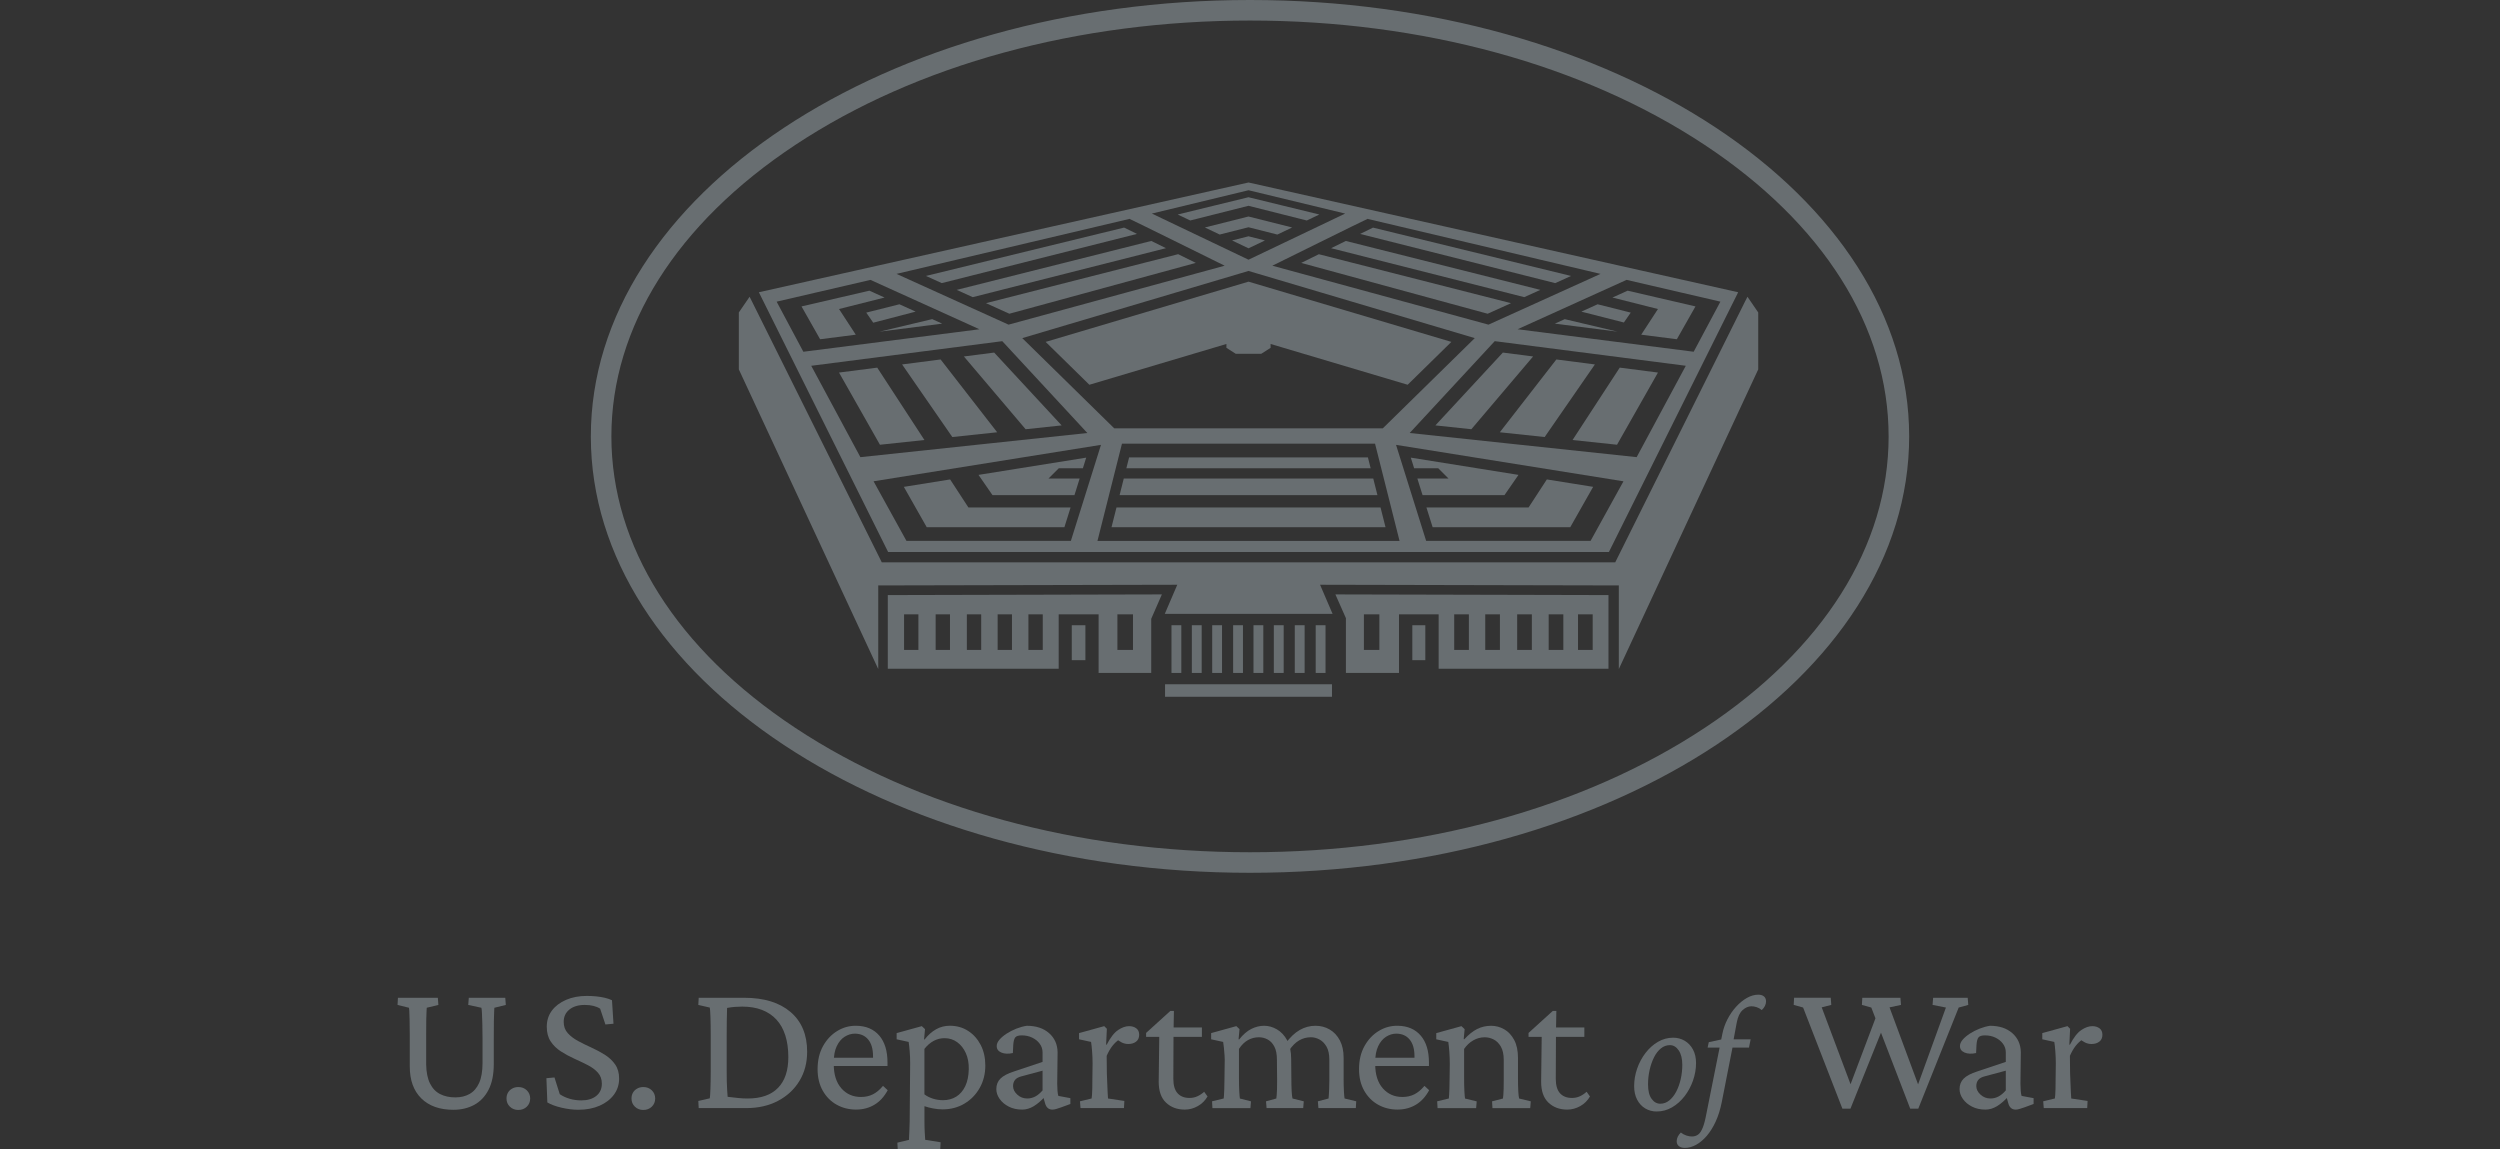<?xml version="1.0" encoding="UTF-8"?>
<svg id="Layer_1" xmlns="http://www.w3.org/2000/svg" xmlns:rdf="http://www.w3.org/1999/02/22-rdf-syntax-ns#" xmlns:dc="http://purl.org/dc/elements/1.1/" xmlns:cc="http://creativecommons.org/ns#" version="1.1" viewBox="0 0 156.6 72">
  <rect x="0" y="0" width="156.6" height="72" fill="#333333" stroke="none"/>
  <!-- Generator: Adobe Illustrator 30.0.0, SVG Export Plug-In . SVG Version: 2.1.1 Build 123)  -->
  <g id="Detailed_White">
    <g>
      <path d="M83.649,37.234l.659,1.487v3.432h3.325v-3.67h2.483v3.408h10.639l0-4.615-17.106-.042ZM86.403,40.712h-.969v-2.23h.969v2.23ZM92.01,40.712h-.919v-2.23h.919v2.23ZM93.955,40.712h-.919v-2.23h.919v2.23ZM95.955,40.712h-.919v-2.23h.919v2.23ZM97.928,40.712h-.919v-2.23h.919v2.23ZM99.766,40.712h-.919v-2.23h.919v2.23Z" style="fill: #686e71;"/>
      <path d="M78.3,1.287c10.779,0,20.895,2.768,28.486,7.793,7.427,4.917,11.517,11.401,11.517,18.256s-4.09,13.339-11.517,18.256c-7.59,5.025-17.707,7.793-28.486,7.793s-20.895-2.768-28.486-7.793c-7.427-4.917-11.517-11.401-11.517-18.256s4.09-13.339,11.517-18.256c7.59-5.025,17.707-7.793,28.486-7.793M78.3,0c-22.804,0-41.29,12.239-41.29,27.336,0,15.097,18.486,27.336,41.29,27.336,22.804,0,41.29-12.239,41.29-27.336,0-15.097-18.486-27.336-41.29-27.336h0Z" style="fill: #686e71;"/>
      <path d="M92.896,20.176" style="fill: #686e71; stroke: #fff; stroke-miterlimit: 10; stroke-width: .23px;"/>
      <path d="M104.861,21.102" style="fill: #686e71; stroke: #fff; stroke-miterlimit: 10; stroke-width: .23px;"/>
      <path d="M63.515,20.176" style="fill: #686e71; stroke: #fff; stroke-miterlimit: 10; stroke-width: .23px;"/>
      <path d="M51.55,21.102" style="fill: #686e71; stroke: #fff; stroke-miterlimit: 10; stroke-width: .23px;"/>
      <path d="M101.881,36.227" style="fill: #686e71;"/>
      <path d="M69.176,28.189" style="fill: #686e71;"/>
      <path d="M56.462,29.628" style="fill: #686e71;"/>
      <path d="M102.782,28.166" style="fill: #686e71;"/>
      <path d="M54.565,16.946" style="fill: #686e71;"/>
      <rect x="67.136" y="39.164" width=".853" height="2.188" transform="translate(135.125 80.517) rotate(180)" style="fill: #686e71;"/>
      <path d="M55.611,37.276l-0,4.615h10.705v-3.408h2.5v3.67h3.297v-3.392l.667-1.527-17.169.042ZM57.529,40.712h-.898v-2.23h.898v2.23ZM59.507,40.712h-.898v-2.23h.898v2.23ZM61.462,40.712h-.898v-2.23h.898v2.23ZM63.39,40.712h-.898v-2.23h.898v2.23ZM65.318,40.712h-.898v-2.23h.898v2.23ZM70.97,40.712h-.976v-2.23h.976v2.23Z" style="fill: #686e71;"/>
      <path d="M90.235,42.73" style="fill: #686e71;"/>
      <path d="M82.948,19.916" style="fill: #686e71;"/>
      <path d="M70.73,20.272" style="fill: #686e71;"/>
      <path d="M82.73,20.842" style="fill: #686e71;"/>
      <path d="M71.264,21.176" style="fill: #686e71;"/>
      <path d="M82.856,20.919" style="fill: #686e71;"/>
      <path d="M71.263,21.257" style="fill: #686e71;"/>
      <path d="M77.799,19.158" style="fill: #686e71;"/>
      <rect x="88.468" y="39.164" width=".814" height="2.188" transform="translate(177.75 80.517) rotate(180)" style="fill: #686e71;"/>
      <path d="M78.207,11.431l-30.672,6.876,8.098,16.272h45.148l8.098-16.272-30.672-6.876ZM100.258,17.156l-7.019,3.18-13.539-3.692s5.941-2.938,5.946-2.925c-.002-.004-.004-.009-.005-.013,4.872,1.15,9.745,2.3,14.617,3.45ZM92.38,21.18l-5.759,5.649h-16.828l-5.759-5.649,14.173-4.208,14.173,4.208ZM78.207,11.916l6.054,1.462-6.054,2.89-6.054-2.89,6.054-1.462ZM70.773,13.706c-.002.004-.004.009-.005.013.005-.013,5.946,2.925,5.946,2.925l-13.539,3.692-7.019-3.18c4.872-1.15,9.745-2.3,14.617-3.45ZM48.648,18.896l5.878-1.364,6.827,3.093-11.031,1.409-1.674-3.138ZM50.815,22.913l11.968-1.542,5.329,5.753-14.217,1.513-3.079-5.724ZM56.78,33.879l-2.06-3.731,14.246-2.283-1.886,6.016-10.3-.003ZM68.745,33.883l1.535-6.091h15.853l1.535,6.091h-18.924ZM99.634,33.879l-10.3.003-1.886-6.016,14.246,2.283-2.06,3.731ZM102.519,28.636l-14.217-1.513,5.329-5.753,11.968,1.542-3.079,5.724ZM95.061,20.624l6.827-3.093,5.878,1.364-1.674,3.138-11.031-1.409Z" style="fill: #686e71;"/>
      <rect x="72.979" y="42.862" width="10.456" height=".784" style="fill: #686e71;"/>
      <g>
        <rect x="77.243" y="39.164" width=".616" height="2.989" transform="translate(155.102 81.317) rotate(180)" style="fill: #686e71;"/>
        <rect x="75.932" y="39.164" width=".616" height="2.989" transform="translate(152.48 81.317) rotate(180)" style="fill: #686e71;"/>
        <rect x="74.657" y="39.164" width=".616" height="2.989" transform="translate(149.93 81.317) rotate(180)" style="fill: #686e71;"/>
        <rect x="79.793" y="39.164" width=".616" height="2.989" transform="translate(160.202 81.317) rotate(180)" style="fill: #686e71;"/>
        <rect x="78.518" y="39.164" width=".616" height="2.989" transform="translate(157.652 81.317) rotate(180)" style="fill: #686e71;"/>
        <rect x="82.416" y="39.164" width=".616" height="2.989" transform="translate(165.447 81.317) rotate(180)" style="fill: #686e71;"/>
        <rect x="81.104" y="39.164" width=".616" height="2.989" transform="translate(162.825 81.317) rotate(180)" style="fill: #686e71;"/>
        <rect x="73.382" y="39.164" width=".616" height="2.989" transform="translate(147.38 81.317) rotate(180)" style="fill: #686e71;"/>
      </g>
      <polygon points="109.461 18.589 109.305 18.895 101.357 34.866 101.179 35.223 100.781 35.223 55.633 35.223 55.234 35.223 55.057 34.866 47.01 18.697 46.955 18.589 46.281 19.572 46.281 23.14 55.013 41.909 55.013 36.671 73.745 36.629 72.962 38.453 83.473 38.453 82.689 36.629 101.403 36.671 101.403 41.909 110.135 23.14 110.135 19.572 109.461 18.589" style="fill: #686e71;"/>
      <path d="M97.611,32.64" style="fill: #686e71;"/>
      <polygon points="99.904 22.828 97.49 22.517 93.949 27.077 96.758 27.376 99.904 22.828" style="fill: #686e71;"/>
      <polygon points="103.855 23.337 101.461 23.028 98.505 27.562 101.29 27.858 103.855 23.337" style="fill: #686e71;"/>
      <polygon points="55.12 27.859 57.906 27.562 54.95 23.029 52.556 23.337 55.12 27.859" style="fill: #686e71;"/>
      <polygon points="70.728 28.65 70.555 29.334 85.858 29.334 85.686 28.65 70.728 28.65" style="fill: #686e71;"/>
      <polygon points="78.205 12.354 73.771 13.437 74.555 13.811 78.205 12.891 81.857 13.812 82.642 13.437 78.205 12.354" style="fill: #686e71;"/>
      <polygon points="78.205 13.562 75.473 14.249 76.401 14.692 78.205 14.235 80.012 14.693 80.94 14.25 78.205 13.562" style="fill: #686e71;"/>
      <polygon points="78.205 14.801 77.177 15.063 78.207 15.554 79.236 15.063 78.205 14.801" style="fill: #686e71;"/>
      <polygon points="52.556 19.357 55.408 18.638 54.459 18.208 50.207 19.194 51.372 21.25 53.605 20.965 52.556 19.357" style="fill: #686e71;"/>
      <polygon points="105.038 21.25 106.204 19.194 101.955 18.208 101.004 18.638 103.854 19.357 102.806 20.965 105.038 21.25" style="fill: #686e71;"/>
      <path d="M84.3,15.095c-.296.145-.607.298-.92.452l12.1,3.067,1.006-.456-12.185-3.064Z" style="fill: #686e71;"/>
      <path d="M82.613,15.924c-.394.194-.772.38-1.106.545l11.68,3.184,1.462-.662-12.036-3.067Z" style="fill: #686e71;"/>
      <path d="M86.006,14.258c-.19.093-.47.23-.808.396l12.222,3.081.991-.449-12.406-3.028Z" style="fill: #686e71;"/>
      <path d="M71.22,14.652c-.332-.163-.608-.298-.807-.396l-12.412,3.029.991.449,12.228-3.082Z" style="fill: #686e71;"/>
      <path d="M73.035,15.545c-.315-.155-.625-.308-.918-.452l-12.19,3.065,1.006.456,12.102-3.068Z" style="fill: #686e71;"/>
      <path d="M61.763,18.99l1.462.662,11.68-3.184c-.351-.173-.726-.358-1.105-.546l-12.037,3.067Z" style="fill: #686e71;"/>
      <path d="M78.205,14.801" style="fill: #686e71;"/>
      <polygon points="98.016 19.992 97.395 20.273 101.324 20.775 98.016 19.992" style="fill: #686e71;"/>
      <polygon points="99.056 19.521 101.721 20.201 102.149 19.582 100.073 19.06 99.056 19.521" style="fill: #686e71;"/>
      <polygon points="58.393 19.99 55.087 20.776 59.019 20.273 58.393 19.99" style="fill: #686e71;"/>
      <polygon points="57.356 19.52 54.699 20.214 54.262 19.582 56.34 19.06 57.356 19.52" style="fill: #686e71;"/>
      <polygon points="67.062 31.786 60.66 31.786 59.516 30.032 56.617 30.497 58.05 33.024 66.674 33.024 66.876 32.382 66.876 32.382 67.062 31.786" style="fill: #686e71;"/>
      <polygon points="98.361 33.024 99.794 30.496 98.596 30.304 96.894 30.032 95.751 31.786 89.351 31.786 89.74 33.024 98.361 33.024" style="fill: #686e71;"/>
      <polygon points="86.476 31.786 69.937 31.786 69.625 33.024 86.789 33.024 86.627 32.382 86.627 32.382 86.476 31.786" style="fill: #686e71;"/>
      <polygon points="67.831 29.334 68.04 28.666 61.293 29.747 62.169 31.014 67.305 31.014 67.629 29.977 65.676 29.977 66.32 29.334 67.831 29.334" style="fill: #686e71;"/>
      <polygon points="86.021 29.977 70.393 29.977 70.243 30.573 70.243 30.573 70.132 31.014 86.282 31.014 86.195 30.669 86.171 30.573 86.171 30.573 86.021 29.977" style="fill: #686e71;"/>
      <polygon points="95.118 29.747 88.373 28.666 88.582 29.334 90.09 29.334 90.094 29.334 90.737 29.977 88.784 29.977 89.109 31.014 94.241 31.014 95.117 29.748 95.12 29.747 95.118 29.747" style="fill: #686e71;"/>
      <polygon points="64.245 26.887 66.501 26.647 62.275 22.085 60.378 22.329 64.245 26.887" style="fill: #686e71;"/>
      <polygon points="58.92 22.517 56.507 22.828 59.653 27.376 62.462 27.077 58.92 22.517" style="fill: #686e71;"/>
      <polygon points="89.913 26.647 92.166 26.887 96.033 22.329 94.139 22.085 89.913 26.647" style="fill: #686e71;"/>
      <polygon points="78.207 17.643 65.5 21.416 68.238 24.101 76.823 21.546 76.823 21.788 77.407 22.161 79.006 22.161 79.59 21.788 79.59 21.546 88.176 24.101 90.914 21.416 78.207 17.643" style="fill: #686e71;"/>
    </g>
  </g>
  <g>
    <path d="M24.931,62.501h2.495l.035.447-.73.177c0,.031-.004.102-.012.212-.008.11-.014.282-.018.518s-.006.569-.006,1.001v1.813c.008.494.088.895.241,1.201s.365.528.636.665c.271.137.587.206.948.206.345,0,.645-.072.9-.218.255-.145.453-.375.594-.689.141-.314.212-.73.212-1.248v-1.518c0-.353-.004-.665-.012-.936s-.016-.494-.024-.671-.02-.288-.035-.335l-.824-.177.035-.447h2.284l.035.447-.718.177c0,.024-.004.098-.012.224-.008.126-.014.324-.018.594s-.006.646-.006,1.124v1.577c0,.659-.11,1.201-.33,1.624s-.52.738-.9.942-.814.306-1.301.306c-.855,0-1.524-.237-2.007-.712-.483-.475-.724-1.14-.724-1.995v-1.954c0-.431-.004-.767-.012-1.006-.008-.239-.014-.414-.018-.524-.004-.11-.01-.177-.018-.2l-.718-.177.024-.447Z" style="fill: #686e71;"/>
    <path d="M32.469,69.528c-.212,0-.388-.069-.53-.206s-.212-.308-.212-.512c0-.141.031-.265.094-.371s.151-.19.265-.253c.114-.063.241-.094.383-.094.212,0,.388.069.53.206.141.137.212.308.212.512,0,.204-.071.375-.212.512s-.318.206-.53.206Z" style="fill: #686e71;"/>
    <path d="M36.24,69.516c-.337,0-.691-.043-1.059-.129s-.667-.196-.895-.33l-.059-1.518.506-.047.33,1.048c.188.126.396.222.624.288.228.067.471.1.73.1.392,0,.704-.094.936-.282s.347-.443.347-.765c0-.275-.082-.504-.247-.689-.165-.184-.379-.343-.642-.477-.263-.133-.541-.267-.836-.4-.294-.133-.573-.284-.836-.453-.263-.169-.477-.377-.642-.624s-.247-.555-.247-.924c0-.384.106-.72.318-1.006.212-.286.508-.512.889-.677s.814-.247,1.301-.247c.204,0,.402.01.594.029.192.02.371.049.536.088.165.039.314.09.447.153l.094,1.471-.506.047-.33-.989c-.243-.157-.565-.235-.965-.235s-.72.096-.959.288c-.239.192-.359.449-.359.771,0,.282.084.518.253.706s.385.353.647.494.541.279.836.412c.294.134.573.282.836.447s.479.367.647.606c.169.24.253.536.253.889,0,.377-.108.712-.324,1.006s-.516.526-.9.694-.824.253-1.318.253Z" style="fill: #686e71;"/>
    <path d="M40.299,69.528c-.212,0-.388-.069-.53-.206s-.212-.308-.212-.512c0-.141.031-.265.094-.371s.151-.19.265-.253c.114-.063.241-.094.383-.094.212,0,.388.069.53.206.141.137.212.308.212.512,0,.204-.071.375-.212.512s-.318.206-.53.206Z" style="fill: #686e71;"/>
    <path d="M43.767,62.501h2.849c1.24,0,2.207.296,2.902.889.694.593,1.042,1.422,1.042,2.49,0,.691-.161,1.301-.483,1.83s-.769.946-1.342,1.248c-.573.302-1.232.453-1.978.453h-2.99l-.024-.447.718-.165c.016-.071.029-.271.041-.6s.018-.706.018-1.13v-2.213c0-.463-.006-.855-.018-1.177-.012-.322-.026-.51-.041-.565l-.718-.165.024-.447ZM45.544,63.137c0,.071-.002.167-.006.288-.004.122-.008.294-.012.518s-.006.528-.006.912v2.213c0,.235.002.457.006.665.004.208.012.394.024.559l.029.412c.251.031.477.057.677.077.2.02.394.029.583.029.832,0,1.464-.222,1.895-.665.432-.443.647-1.085.647-1.925,0-.51-.063-.963-.188-1.36-.126-.396-.312-.728-.559-.995-.247-.267-.549-.469-.906-.606-.357-.137-.771-.206-1.242-.206-.141,0-.29.006-.447.018s-.322.034-.494.065Z" style="fill: #686e71;"/>
    <path d="M53.639,69.505c-.455,0-.865-.102-1.23-.306-.365-.204-.655-.496-.871-.877-.216-.381-.324-.83-.324-1.348,0-.557.114-1.04.341-1.448.228-.408.526-.724.895-.948s.765-.331,1.189-.324c.612.008,1.091.212,1.436.612s.518.965.518,1.695v.212h-3.614v-.518h2.837l-.129.153v-.247c0-.455-.102-.804-.306-1.048-.204-.243-.483-.365-.836-.365-.22,0-.432.065-.636.194s-.369.326-.494.589c-.126.263-.188.594-.188.995v.141c0,.643.159,1.146.477,1.507.318.361.728.541,1.23.541.275,0,.522-.055.742-.165.22-.11.432-.286.636-.53l.294.271c-.22.408-.498.712-.836.912s-.714.3-1.13.3Z" style="fill: #686e71;"/>
    <path d="M56.234,72l-.024-.424.73-.177c0-.039.002-.108.006-.206.004-.098.01-.226.018-.383.008-.157.014-.345.018-.565.004-.22.006-.475.006-.765l.024-2.907c0-.235-.01-.475-.029-.718-.02-.243-.041-.439-.065-.589l-.753-.165v-.388l1.577-.436.2.188-.059.647h.035c.22-.282.461-.496.724-.642.263-.145.547-.218.853-.218.432,0,.814.108,1.148.324.334.216.596.51.789.883.192.373.288.802.288,1.289,0,.518-.118.985-.353,1.401-.235.416-.555.744-.959.983-.404.24-.861.359-1.371.359-.188,0-.385-.02-.589-.059s-.385-.086-.541-.141v.883c0,.298.006.551.018.759.012.208.022.363.029.465l.965.153-.024.447h-2.66ZM59.071,68.916c.314,0,.591-.075.83-.224.239-.149.428-.369.565-.659.137-.29.21-.643.218-1.059.008-.377-.053-.71-.182-1.001-.129-.29-.31-.52-.541-.689-.231-.169-.496-.253-.795-.253-.243,0-.471.057-.683.171-.212.114-.404.281-.577.5v2.849c.157.118.337.208.541.271.204.063.412.094.624.094Z" style="fill: #686e71;"/>
    <path d="M64.023,69.505c-.314,0-.592-.063-.836-.188s-.434-.286-.571-.483c-.137-.196-.206-.4-.206-.612,0-.267.086-.487.259-.659.173-.172.455-.322.848-.447l1.789-.6v-.6c0-.196-.059-.375-.177-.536-.118-.161-.275-.288-.471-.383s-.416-.141-.659-.141c-.196,0-.33.041-.4.124s-.114.245-.129.488l-.024.494c-.282.063-.522.053-.718-.029s-.294-.218-.294-.406c0-.133.057-.267.171-.4.114-.133.265-.261.453-.383.188-.122.392-.225.612-.312.22-.086.436-.145.647-.177.581,0,1.046.153,1.395.459s.528.706.536,1.201l-.024,1.978c0,.149.006.294.018.436s.029.247.053.318l.753.141v.365l-.577.212c-.11.039-.212.072-.306.1-.094.027-.173.041-.235.041-.243,0-.4-.137-.471-.412l-.129-.459h.177c-.259.29-.508.508-.747.653s-.485.218-.736.218ZM64.341,68.81c.18,0,.349-.041.506-.124s.31-.21.459-.383v-1.236l-1.318.353c-.188.047-.324.122-.406.224-.082.102-.124.231-.124.388,0,.196.088.375.265.536.177.161.383.241.618.241Z" style="fill: #686e71;"/>
    <path d="M67.684,69.41l-.035-.424.73-.177c.008-.039.016-.11.024-.212.008-.102.014-.239.018-.412.004-.172.006-.384.006-.636l.012-.918c0-.259-.01-.514-.029-.765-.02-.251-.041-.451-.065-.6l-.753-.165v-.388l1.577-.436.165.165-.047.989.035.012c.235-.455.475-.763.718-.924.243-.161.471-.241.683-.241.18,0,.332.045.453.135.122.09.182.226.182.406,0,.188-.065.332-.194.43-.129.098-.292.147-.488.147-.141,0-.277-.031-.406-.094-.129-.063-.253-.149-.371-.259l.212.071c-.149.094-.29.226-.424.394-.133.169-.255.379-.365.63l.012,1.095c.008.196.016.4.024.612s.016.402.024.571c.008.169.016.3.024.394l1.024.153-.024.447h-2.719Z" style="fill: #686e71;"/>
    <path d="M75.641,68.681c-.149.259-.353.461-.612.606s-.53.218-.812.218c-.479,0-.871-.145-1.177-.436-.306-.29-.459-.726-.459-1.307l.035-2.813h-.824v-.247l1.518-1.377h.224l-.024,1.354-.012,2.896c0,.408.088.71.265.906.177.196.426.294.747.294.18,0,.347-.035.5-.106s.292-.165.418-.282l.212.294ZM73.086,64.949v-.589h2.201v.589h-2.201Z" style="fill: #686e71;"/>
    <path d="M75.947,69.41l-.024-.424.73-.177c.008-.055.014-.125.018-.212.004-.086.01-.212.018-.377s.012-.388.012-.671l.012-.918c.008-.165.006-.334-.006-.506-.012-.172-.026-.335-.041-.488s-.031-.277-.047-.371l-.753-.165v-.388l1.577-.436.2.188-.059.636.035.012c.243-.306.496-.526.759-.659.263-.133.532-.2.806-.2s.541.075.8.224c.259.149.473.377.642.683s.253.699.253,1.177l.012,1.248c0,.282.006.536.018.759s.029.379.053.465l.706.177-.035.424h-2.295l-.035-.424.647-.177c.008-.063.016-.141.024-.235s.014-.214.018-.359c.004-.145.006-.328.006-.547l-.012-1.295c0-.337-.053-.608-.159-.812-.106-.204-.245-.353-.418-.447s-.357-.141-.553-.141c-.243,0-.471.059-.683.177s-.4.302-.565.553v1.766c0,.361.006.653.018.877s.026.379.041.465l.694.177-.035.424h-2.378ZM82.586,69.41l-.035-.424.671-.177c.008-.063.014-.141.018-.235s.01-.214.018-.359c.008-.145.012-.328.012-.547v-1.283c0-.345-.059-.62-.177-.824-.118-.204-.265-.353-.441-.447s-.355-.141-.536-.141c-.267,0-.514.067-.742.2-.228.134-.432.337-.612.612l-.224-.436c.275-.377.567-.653.877-.83s.638-.265.983-.265c.33,0,.628.078.895.235.267.157.479.385.636.683.157.298.235.659.235,1.083v1.33c0,.282.006.536.018.759s.026.379.041.465l.73.177-.024.424h-2.342Z" style="fill: #686e71;"/>
    <path d="M87.555,69.505c-.455,0-.865-.102-1.23-.306-.365-.204-.655-.496-.871-.877-.216-.381-.324-.83-.324-1.348,0-.557.114-1.04.341-1.448.228-.408.526-.724.895-.948s.765-.331,1.189-.324c.612.008,1.091.212,1.436.612s.518.965.518,1.695v.212h-3.614v-.518h2.837l-.129.153v-.247c0-.455-.102-.804-.306-1.048-.204-.243-.483-.365-.836-.365-.22,0-.432.065-.636.194s-.369.326-.494.589c-.126.263-.188.594-.188.995v.141c0,.643.159,1.146.477,1.507.318.361.728.541,1.23.541.275,0,.522-.055.742-.165.22-.11.432-.286.636-.53l.294.271c-.22.408-.498.712-.836.912s-.714.3-1.13.3Z" style="fill: #686e71;"/>
    <path d="M90.049,69.41l-.024-.424.73-.177c.008-.055.014-.129.018-.224s.01-.224.018-.388.012-.381.012-.647l.012-.906c0-.259-.01-.516-.029-.771-.02-.255-.041-.457-.065-.606l-.753-.165v-.388l1.577-.436.2.188-.059.624.035.012c.275-.298.545-.514.812-.647.267-.133.557-.2.871-.2.29,0,.563.073.818.218.255.145.463.367.624.665.161.298.241.679.241,1.142v1.307c0,.282.006.538.018.765.012.228.029.381.053.459l.73.177-.035.424h-2.366l-.024-.424.683-.177c.008-.063.016-.141.024-.235s.014-.214.018-.359c.004-.145.006-.328.006-.547v-1.271c0-.353-.061-.634-.182-.842-.122-.208-.273-.357-.453-.447-.18-.09-.365-.135-.553-.135-.259,0-.5.065-.724.194s-.414.308-.571.536v1.766c0,.361.006.653.018.877s.026.379.041.465l.73.177-.035.424h-2.413Z" style="fill: #686e71;"/>
    <path d="M99.597,68.681c-.149.259-.353.461-.612.606s-.53.218-.812.218c-.479,0-.871-.145-1.177-.436-.306-.29-.459-.726-.459-1.307l.035-2.813h-.824v-.247l1.518-1.377h.224l-.024,1.354-.012,2.896c0,.408.088.71.265.906.177.196.426.294.747.294.18,0,.347-.035.5-.106s.292-.165.418-.282l.212.294ZM97.042,64.949v-.589h2.201v.589h-2.201Z" style="fill: #686e71;"/>
    <path d="M118.008,64.231l-2.095,5.214h-.506l-2.46-6.333-.589-.165.024-.447h2.295l.035.447-.6.153,1.93,5.144h-.247l1.872-4.956.341.942ZM119.656,69.446l-2.437-6.333-.589-.165.024-.447h2.389l.035.447-.718.153,1.907,5.144h-.235l1.86-5.132-.836-.165.035-.447h2.166l.035.447-.6.165-2.531,6.333h-.506Z" style="fill: #686e71;"/>
    <path d="M124.36,69.505c-.314,0-.592-.063-.836-.188s-.434-.286-.571-.483c-.137-.196-.206-.4-.206-.612,0-.267.086-.487.259-.659.173-.172.455-.322.848-.447l1.789-.6v-.6c0-.196-.059-.375-.177-.536-.118-.161-.275-.288-.471-.383s-.416-.141-.659-.141c-.196,0-.33.041-.4.124s-.114.245-.129.488l-.024.494c-.282.063-.522.053-.718-.029s-.294-.218-.294-.406c0-.133.057-.267.171-.4.114-.133.265-.261.453-.383.188-.122.392-.225.612-.312.22-.086.436-.145.647-.177.581,0,1.046.153,1.395.459s.528.706.536,1.201l-.024,1.978c0,.149.006.294.018.436s.029.247.053.318l.753.141v.365l-.577.212c-.11.039-.212.072-.306.1-.094.027-.173.041-.235.041-.243,0-.4-.137-.471-.412l-.129-.459h.177c-.259.29-.508.508-.747.653s-.485.218-.736.218ZM124.678,68.81c.18,0,.349-.041.506-.124s.31-.21.459-.383v-1.236l-1.318.353c-.188.047-.324.122-.406.224-.082.102-.124.231-.124.388,0,.196.088.375.265.536.177.161.383.241.618.241Z" style="fill: #686e71;"/>
    <path d="M128.021,69.41l-.035-.424.73-.177c.008-.039.016-.11.024-.212.008-.102.014-.239.018-.412.004-.172.006-.384.006-.636l.012-.918c0-.259-.01-.514-.029-.765-.02-.251-.041-.451-.065-.6l-.753-.165v-.388l1.577-.436.165.165-.047.989.035.012c.235-.455.475-.763.718-.924.243-.161.471-.241.683-.241.18,0,.332.045.453.135.122.09.182.226.182.406,0,.188-.065.332-.194.43-.129.098-.292.147-.488.147-.141,0-.277-.031-.406-.094-.129-.063-.253-.149-.371-.259l.212.071c-.149.094-.29.226-.424.394-.133.169-.255.379-.365.63l.012,1.095c.008.196.016.4.024.612s.016.402.024.571c.008.169.016.3.024.394l1.024.153-.024.447h-2.719Z" style="fill: #686e71;"/>
    <g>
      <path d="M103.773,69.624c-.263,0-.501-.064-.715-.192s-.384-.311-.508-.549-.187-.52-.187-.845c0-.373.062-.739.187-1.099.124-.359.299-.686.523-.979.225-.294.485-.527.783-.7.297-.173.615-.259.954-.259.263,0,.503.064.72.192.218.128.39.311.518.549s.192.52.192.845c0,.373-.064.741-.192,1.104s-.304.689-.529.979-.485.522-.783.694c-.297.173-.618.259-.964.259ZM104.001,69.137c.207,0,.396-.069.565-.207.169-.138.314-.323.435-.555.121-.231.214-.492.28-.783s.098-.587.098-.891c0-.38-.074-.68-.223-.902-.149-.221-.333-.332-.555-.332-.207,0-.396.069-.565.207-.169.138-.313.325-.43.56-.117.235-.209.499-.275.793-.066.294-.098.593-.098.897,0,.401.074.703.223.907.149.204.33.306.544.306Z" style="fill: #686e71;"/>
      <path d="M110.137,62.307c.152,0,.271.036.358.109s.13.178.13.316c0,.09-.022.181-.067.275s-.112.181-.202.264c-.097-.083-.202-.143-.316-.181-.114-.038-.223-.057-.326-.057-.193,0-.378.079-.555.238-.176.159-.299.418-.368.777l-.197,1.057-.041.363-.705,3.586c-.09.449-.216.85-.378,1.202s-.349.651-.56.897c-.211.245-.434.432-.669.56-.235.128-.47.192-.705.192-.152,0-.275-.036-.368-.109s-.14-.175-.14-.306c0-.097.022-.192.067-.285s.109-.181.192-.264c.104.083.218.145.342.187s.242.062.352.062c.152,0,.283-.041.394-.124s.207-.23.29-.441c.083-.211.159-.506.228-.886l.995-4.975c.062-.318.169-.623.321-.917.152-.294.333-.556.544-.788.211-.231.435-.415.674-.549s.475-.202.71-.202ZM106.965,65.623l.073-.342.819-.176h1.803l-.104.518h-2.591Z" style="fill: #686e71;"/>
    </g>
  </g>
</svg>